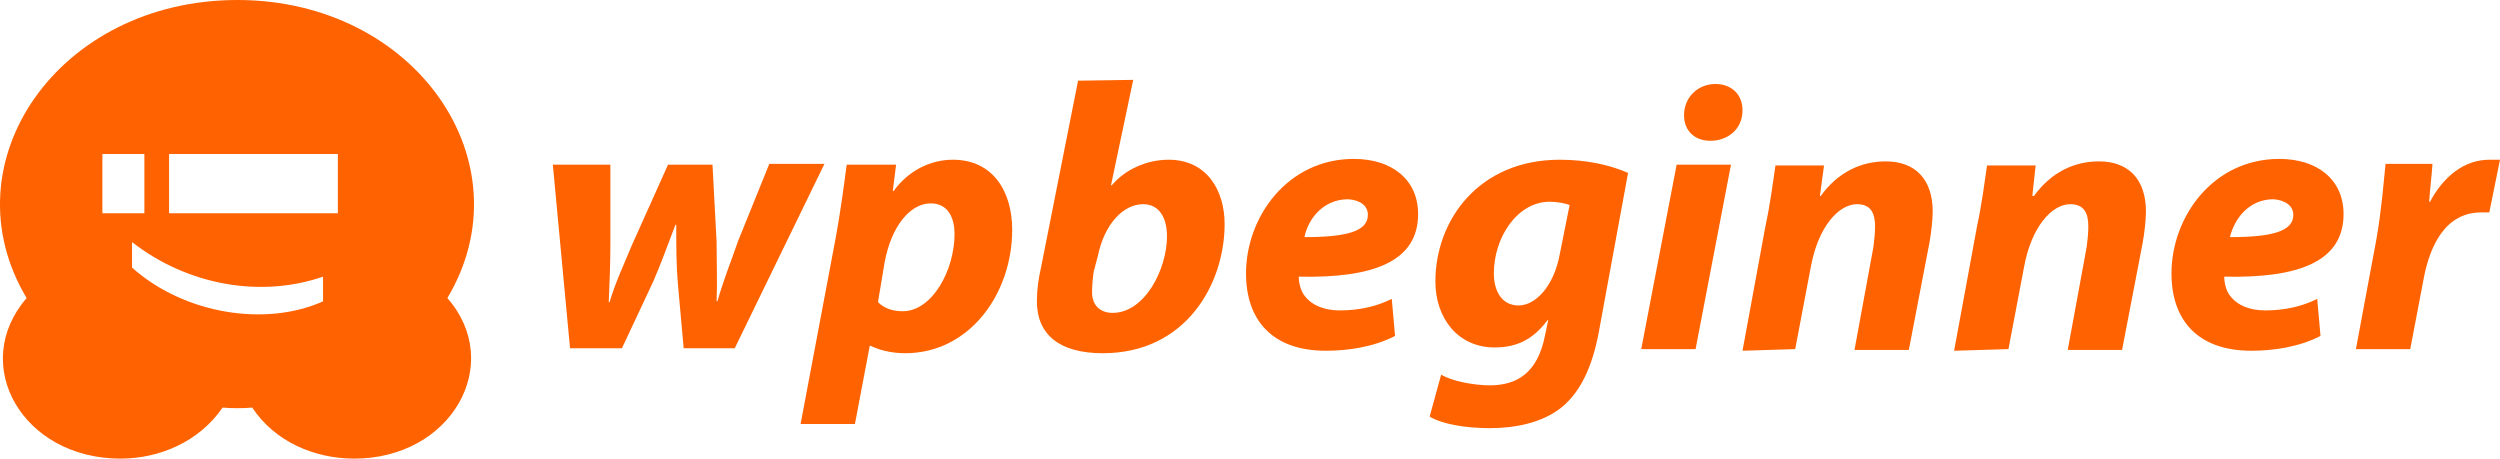 <?xml version="1.0" encoding="UTF-8"?>
<svg width="303.634px" height="55.7px" viewBox="0 0 303.634 55.7" version="1.1" xmlns="http://www.w3.org/2000/svg" xmlns:xlink="http://www.w3.org/1999/xlink">
    <title>wpbeginner</title>
    <g id="Page-1" stroke="none" stroke-width="1" fill="none" fill-rule="evenodd">
        <g id="wpbeginner" fill="#FF6200" fill-rule="nonzero">
            <path d="M54.334,36.2 C64.134,19.8 50.534,0 28.834,0 C7.034,0 -6.566,19.8 3.234,36.2 C-3.766,44.3 2.734,55.7 14.634,55.7 C19.434,55.7 24.234,53.6 27.034,49.5 C27.934,49.6 29.734,49.6 30.634,49.5 C33.334,53.6 38.134,55.7 43.034,55.7 C54.834,55.7 61.334,44.2 54.334,36.2 Z M12.434,25.9 L12.434,18.7 L17.534,18.7 L17.534,25.9 L12.434,25.9 Z M39.234,36.6 C32.334,39.7 22.434,38.2 16.034,32.5 L16.034,29.4 C22.834,34.7 31.734,36.2 39.234,33.6 L39.234,36.6 Z M20.534,25.9 L20.534,18.7 L41.034,18.7 L41.034,25.9 L20.534,25.9 Z" id="Shape"></path>
            <path d="M67.134,19.9 L69.234,42.3 L75.534,42.3 L79.334,34.2 C80.234,32.1 80.834,30.5 82.034,27.3 L82.134,27.3 C82.134,30 82.134,32.2 82.334,34.5 L83.034,42.3 L89.234,42.3 L100.134,19.9 L93.434,19.9 L89.634,29.3 C88.734,31.9 87.834,34.1 87.134,36.6 L87.034,36.6 C87.134,34.2 87.034,32 87.034,29.4 L86.534,20 L81.134,20 L76.734,29.8 C75.834,32 74.734,34.3 74.034,36.7 L73.934,36.7 C74.034,34.2 74.134,32.1 74.134,29.5 L74.134,20 L67.134,20 L67.134,19.9 L67.134,19.9 Z" id="Path"></path>
            <path d="M103.834,51.5 L105.634,42 L105.734,42 C106.534,42.4 108.034,42.9 109.934,42.9 C117.734,42.9 122.934,35.7 122.934,27.9 C122.934,23.3 120.634,19.4 115.734,19.4 C113.034,19.4 110.334,20.7 108.534,23.2 L108.434,23.2 L108.834,20 L102.834,20 C102.534,22.3 102.034,26 101.534,28.7 L97.234,51.5 L103.834,51.5 Z M107.434,31.9 C108.234,27.5 110.534,24.7 113.034,24.7 C115.234,24.7 115.934,26.6 115.934,28.4 C115.934,32.8 113.234,37.8 109.634,37.8 C108.334,37.8 107.334,37.4 106.634,36.7 L107.434,31.9 Z" id="Shape"></path>
            <path d="M130.934,9.8 L126.434,32.5 C126.134,33.8 125.934,35.2 125.934,36.6 C125.934,40.6 128.634,42.9 133.934,42.9 C144.034,42.9 148.734,34.5 148.734,27.2 C148.734,23.2 146.634,19.4 141.934,19.4 C139.234,19.4 136.634,20.6 135.034,22.5 L134.934,22.5 L137.634,9.7 L130.934,9.8 L130.934,9.8 Z M133.334,31.1 C134.134,27.2 136.434,24.8 138.834,24.8 C140.834,24.8 141.734,26.5 141.734,28.7 C141.734,32.7 139.034,38 135.134,38 C133.634,38 132.634,37.1 132.634,35.5 C132.634,34.6 132.734,33.7 132.834,33 L133.334,31.1 Z" id="Shape"></path>
            <path d="M169.034,36.3 C167.234,37.2 165.134,37.7 162.734,37.7 C160.834,37.7 159.334,37.1 158.434,35.9 C157.934,35.3 157.734,34.2 157.734,33.6 C166.734,33.8 172.234,31.8 172.234,26 C172.234,21.8 169.034,19.3 164.434,19.3 C156.334,19.3 151.334,26.4 151.334,33.2 C151.334,39 154.634,42.6 161.034,42.6 C163.534,42.6 166.734,42.2 169.434,40.8 L169.034,36.3 Z M166.134,26.1 C166.134,28.1 163.534,28.8 158.434,28.8 C158.834,26.7 160.634,24.2 163.734,24.2 C165.234,24.3 166.134,25 166.134,26.1 Z" id="Shape"></path>
            <path d="M173.634,50.6 C175.134,51.5 177.934,52 180.934,52 C183.934,52 187.234,51.4 189.634,49.5 C192.334,47.3 193.634,43.7 194.334,39.5 L197.734,21 C195.434,20 192.634,19.4 189.434,19.4 C179.634,19.4 174.334,26.7 174.334,34.2 C174.334,38.6 177.034,42.2 181.534,42.2 C184.234,42.2 186.234,41.2 187.934,38.9 L188.034,38.9 L187.634,40.8 C186.734,45.3 184.234,46.8 180.934,46.8 C179.034,46.8 176.334,46.3 175.034,45.5 L173.634,50.6 Z M189.434,30.9 C188.734,34.7 186.534,37.1 184.434,37.1 C182.434,37.1 181.434,35.4 181.434,33.2 C181.434,28.9 184.234,24.5 188.234,24.5 C189.134,24.5 190.134,24.7 190.634,24.9 L189.434,30.9 Z" id="Shape"></path>
            <path d="M205.934,42.4 L210.234,20 L203.634,20 L199.334,42.4 L205.934,42.4 Z M207.734,17.1 C209.834,17.1 211.634,15.7 211.634,13.4 C211.634,11.4 210.234,10.2 208.334,10.2 C206.334,10.2 204.534,11.7 204.534,14 C204.534,15.9 205.834,17.1 207.734,17.1 Z" id="Shape"></path>
            <path d="M218.034,42.4 L219.934,32.4 C220.834,27.5 223.334,24.8 225.534,24.8 C227.234,24.8 227.734,25.9 227.734,27.5 C227.734,28.3 227.634,29.3 227.534,30 L225.234,42.5 L231.834,42.5 L234.334,29.5 C234.534,28.4 234.734,26.7 234.734,25.7 C234.734,21.8 232.634,19.6 229.034,19.6 C226.034,19.6 223.234,20.9 221.134,23.8 L221.034,23.8 L221.534,20.1 L215.634,20.1 C215.334,22.1 215.034,24.6 214.434,27.4 L211.634,42.6 L218.034,42.4 L218.034,42.4 Z" id="Path"></path>
            <path d="M243.934,42.4 L245.834,32.4 C246.734,27.5 249.234,24.8 251.434,24.8 C253.134,24.8 253.634,25.9 253.634,27.5 C253.634,28.3 253.534,29.3 253.434,30 L251.134,42.5 L257.734,42.5 L260.234,29.5 C260.434,28.4 260.634,26.7 260.634,25.7 C260.634,21.8 258.534,19.6 254.934,19.6 C251.934,19.6 249.134,20.9 247.034,23.8 L246.834,23.8 L247.234,20.1 L241.334,20.1 C241.034,22.1 240.734,24.6 240.134,27.4 L237.334,42.6 L243.934,42.4 L243.934,42.4 Z" id="Path"></path>
            <path d="M281.434,36.3 C279.634,37.2 277.534,37.7 275.134,37.7 C273.234,37.7 271.734,37.1 270.834,35.9 C270.334,35.3 270.134,34.2 270.134,33.6 C279.134,33.8 284.634,31.8 284.634,26 C284.634,21.8 281.434,19.3 276.834,19.3 C268.734,19.3 263.734,26.4 263.734,33.2 C263.734,39 267.034,42.6 273.434,42.6 C275.934,42.6 279.134,42.2 281.834,40.8 L281.434,36.3 Z M278.534,26.1 C278.534,28.1 275.934,28.8 270.834,28.8 C271.334,26.7 273.034,24.2 276.134,24.2 C277.534,24.3 278.534,25 278.534,26.1 Z" id="Shape"></path>
            <path d="M292.734,42.4 L294.334,34 C295.134,29.6 297.134,25.8 301.334,25.8 C301.734,25.8 302.034,25.8 302.334,25.8 L303.634,19.4 C303.234,19.4 302.834,19.4 302.334,19.4 C299.234,19.4 296.734,21.5 295.134,24.5 L295.034,24.5 C295.134,22.9 295.334,21.4 295.434,19.9 L289.734,19.9 C289.534,21.8 289.234,25.6 288.634,29 L286.134,42.4 L292.734,42.4 L292.734,42.4 Z" id="Path"></path>
        </g>
    </g>
</svg>
